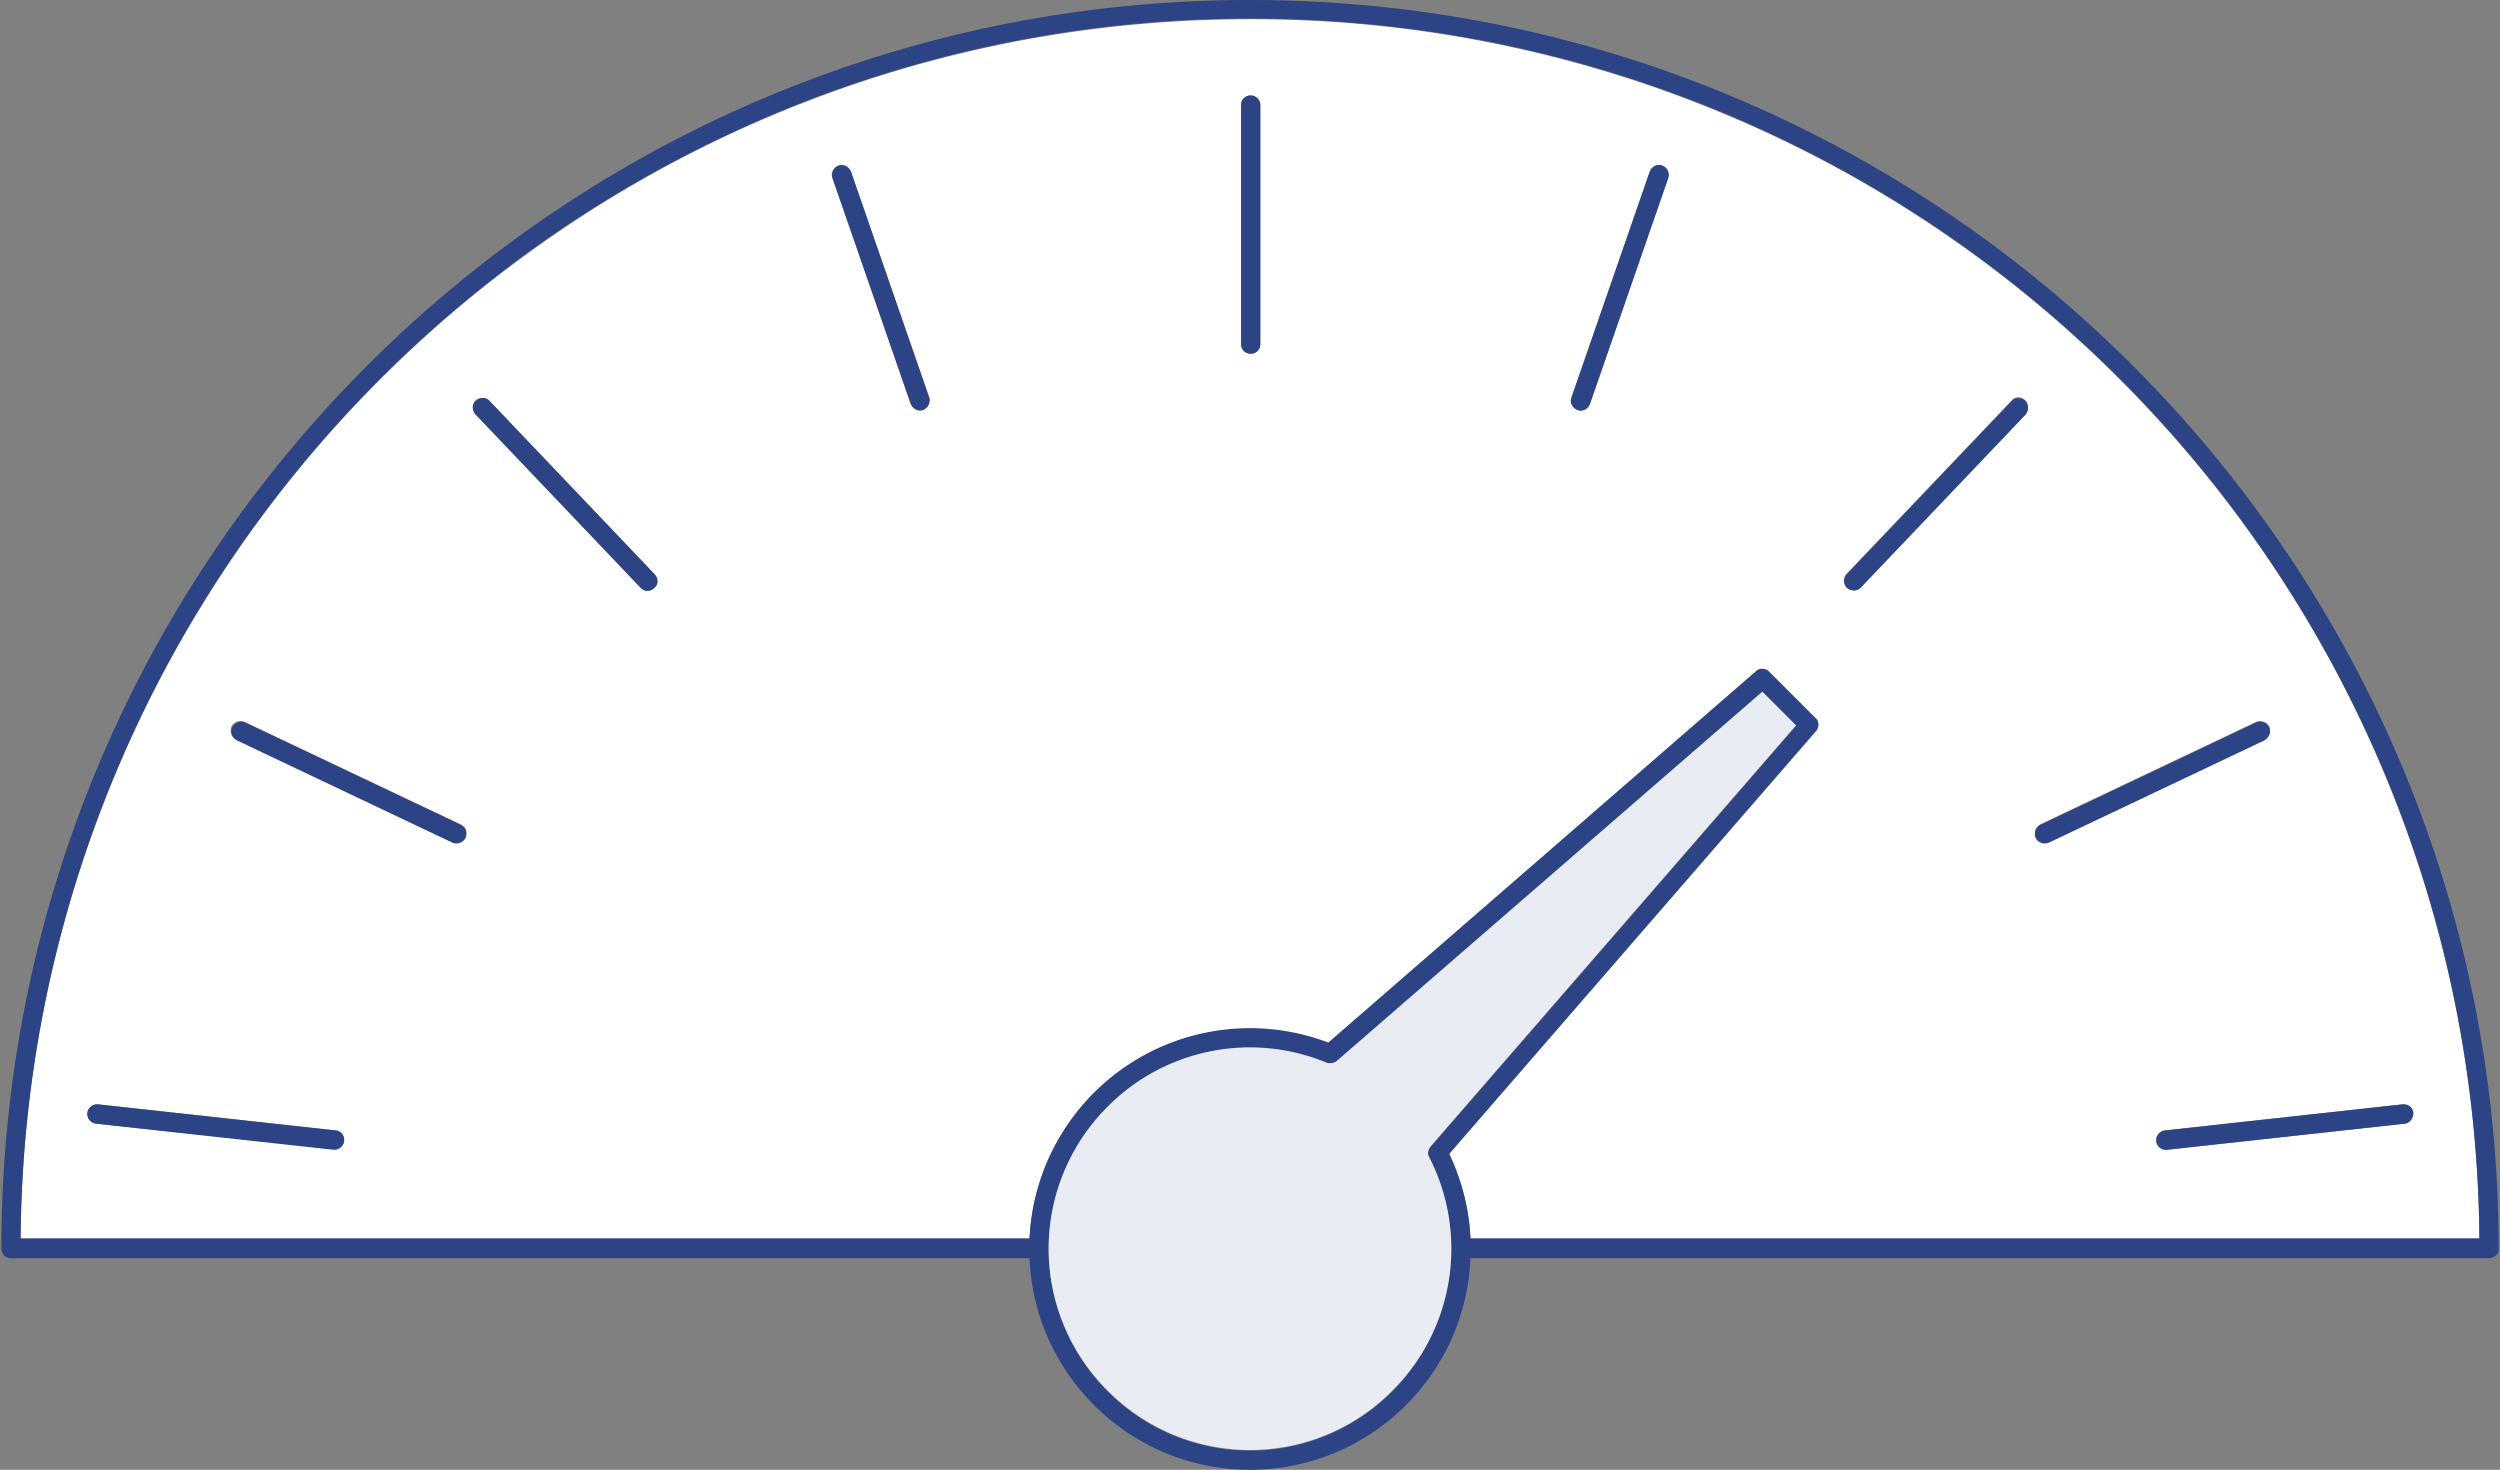 <svg width="364" height="214" xmlns="http://www.w3.org/2000/svg"><rect width="100%" height="100%" fill="#808080" stroke="none"/><g fill-rule="nonzero" fill="none"><path d="M308.6 55.2A178.52 178.52 0 0 0 182 2.8c-49.4 0-94.2 20-126.6 52.4A178.5 178.5 0 0 0 3 180.4h146.9c.8-17.1 14.9-30.6 32.1-30.6 4 0 7.8.8 11.4 2.1l62.3-54.1c.6-.5 1.4-.5 1.9.1l6.7 6.7c.5.5.6 1.4.1 1.9L211 168c1.8 3.8 2.9 7.9 3.1 12.4H361a178.5 178.5 0 0 0-52.4-125.2zM50.1 166.1c-.1.8-.8 1.3-1.6 1.2L14 163.6c-.8-.1-1.3-.8-1.2-1.6.1-.8.8-1.3 1.6-1.2l34.6 3.8c.7.1 1.2.8 1.1 1.5zm17.6-44.2c-.3.7-1.2 1-1.9.7l-31.4-14.9c-.7-.3-1-1.2-.7-1.9.3-.7 1.2-1 1.9-.7L67 120c.8.4 1.1 1.2.7 1.9zm27.5-36.4c-.6.5-1.5.5-2 0l-24-25.2c-.5-.6-.5-1.5 0-2 .6-.5 1.5-.5 2 0l24 25.2c.6.6.6 1.5 0 2zm39.2-25.8c-.7.3-1.5-.1-1.8-.9l-11.4-32.9c-.3-.7.1-1.5.9-1.8.7-.3 1.5.1 1.8.9l11.4 32.9c.2.7-.2 1.5-.9 1.8zm49.1-9.6c0 .8-.6 1.4-1.4 1.4-.8 0-1.4-.6-1.4-1.4V15.3c0-.8.6-1.4 1.4-1.4.8 0 1.4.6 1.4 1.4v34.8zm59.4-24.2l-11.4 32.9c-.3.7-1.1 1.1-1.8.9-.7-.3-1.1-1.1-.9-1.8L240.2 25c.3-.7 1.1-1.1 1.8-.9.8.3 1.1 1.1.9 1.8zm52 34.4l-24 25.2c-.5.6-1.4.6-2 0-.6-.5-.6-1.4 0-2l24-25.2c.5-.6 1.4-.6 2 0 .5.6.5 1.5 0 2zm1.5 61.6c-.3-.7 0-1.5.7-1.9l31.4-14.9c.7-.3 1.5 0 1.9.7.3.7 0 1.5-.7 1.9l-31.4 14.9c-.7.3-1.6 0-1.9-.7zm53.7 41.7l-34.6 3.8c-.8.1-1.5-.5-1.6-1.2-.1-.7.5-1.5 1.2-1.6l34.6-3.8c.8-.1 1.5.5 1.6 1.2.1.7-.4 1.5-1.2 1.6z" fill="#FFF"/><path d="M182 0C81.6 0 .2 81.4.2 181.8c0 .4.2.7.4 1 .3.3.6.4 1 .4h148.3c.7 17.1 14.8 30.8 32.1 30.8s31.4-13.7 32.1-30.8h148.3c.4 0 .7-.2 1-.4.3-.2.4-.6.4-1C363.8 81.4 282.4 0 182 0zm29.3 181.9c0 8.1-3.3 15.4-8.6 20.7a29.17 29.17 0 0 1-41.4 0 29.17 29.17 0 0 1 0-41.4 29.17 29.17 0 0 1 31.8-6.4c.5.2 1.1.1 1.5-.2l62-53.8 4.9 4.9-53.2 61.3c-.4.4-.5 1.1-.2 1.6 2 3.9 3.2 8.4 3.2 13.3zM211 168l53.4-61.6c.5-.6.5-1.4-.1-1.9l-6.7-6.7c-.5-.5-1.4-.6-1.9-.1l-62.3 54.1a32.12 32.12 0 0 0-43.5 28.5H3c.4-48.9 20.3-93.1 52.4-125.2C87.8 22.7 132.6 2.7 182 2.7c49.4 0 94.2 20 126.6 52.4 32.1 32.1 52 76.3 52.4 125.2H214.1c-.2-4.3-1.3-8.5-3.1-12.3z" fill="#2C4486"/><path d="M182.1 13.9c-.8 0-1.4.6-1.4 1.4v34.8c0 .8.6 1.4 1.4 1.4.8 0 1.4-.6 1.4-1.4V15.3c0-.7-.6-1.4-1.4-1.4zM123.9 25c-.3-.7-1.1-1.1-1.8-.9-.7.3-1.1 1.1-.9 1.8l11.4 32.9c.3.7 1.1 1.1 1.8.9.7-.3 1.1-1.1.9-1.8L123.9 25zM71.3 58.4c-.5-.6-1.4-.6-2 0-.6.5-.6 1.4 0 2l24 25.2c.5.6 1.4.6 2 0 .6-.5.6-1.4 0-2l-24-25.2zM67.1 120.1l-31.4-14.9c-.7-.3-1.5 0-1.9.7-.3.7 0 1.5.7 1.9l31.4 14.9c.7.3 1.5 0 1.9-.7.3-.8 0-1.6-.7-1.9zM48.9 164.6l-34.6-3.8c-.8-.1-1.5.5-1.6 1.2-.1.8.5 1.5 1.2 1.6l34.6 3.8c.8.1 1.5-.5 1.6-1.2.1-.8-.4-1.5-1.2-1.6zM242 24.1c-.7-.3-1.5.1-1.8.9l-11.4 32.9c-.3.7.1 1.5.9 1.8.7.3 1.5-.1 1.8-.9l11.4-32.9c.2-.7-.1-1.5-.9-1.8zM292.9 58.4l-24 25.2c-.5.6-.5 1.5 0 2 .6.5 1.5.5 2 0l24-25.2c.5-.6.5-1.5 0-2-.6-.6-1.5-.6-2 0zM330.4 105.9c-.3-.7-1.2-1-1.9-.7l-31.4 14.9c-.7.3-1 1.2-.7 1.9.3.7 1.2 1 1.9.7l31.4-14.9c.7-.4 1-1.2.7-1.9zM351.4 162c-.1-.8-.8-1.3-1.6-1.2l-34.6 3.8c-.8.1-1.3.8-1.2 1.6.1.8.8 1.3 1.6 1.2l34.6-3.8c.7-.1 1.2-.8 1.2-1.6z" fill="#2C4486"/><path d="M208.1 168.5c-.3-.5-.2-1.1.2-1.6l53.2-61.3-4.9-4.9-62 53.8c-.4.3-1 .4-1.5.2a29.17 29.17 0 0 0-31.8 6.4 29.17 29.17 0 0 0 0 41.4 29.17 29.17 0 0 0 41.4 0 29.17 29.17 0 0 0 5.4-34z" fill="#E9ECF3"/></g></svg>